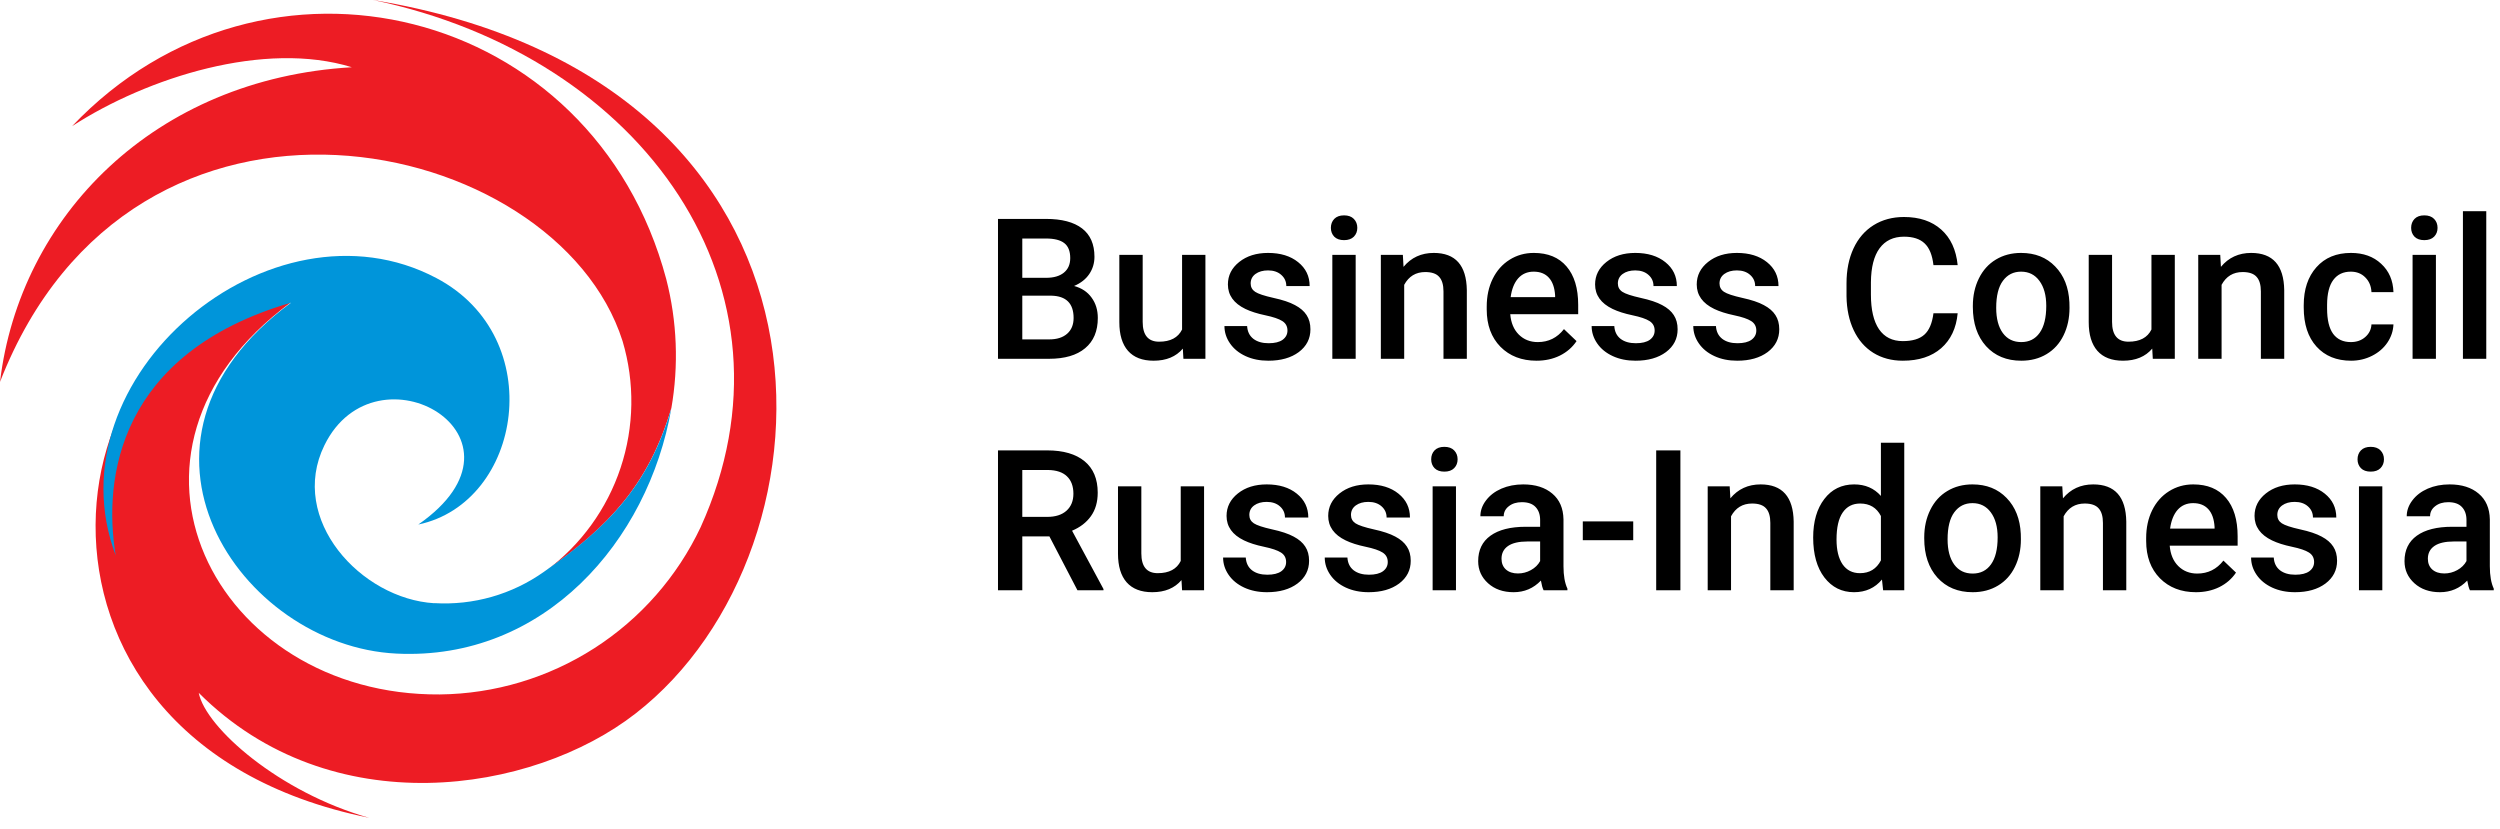 <svg width="193" height="64" viewBox="0 0 193 64" fill="none" xmlns="http://www.w3.org/2000/svg">
<g clip-path="url(#clip0)">
<path fill-rule="evenodd" clip-rule="evenodd" d="M28.798 0C66.755 6.255 65.432 42.398 49.063 55.085C41.102 61.286 25.546 63.699 15.342 53.486C15.869 56.167 21.552 61.179 28.503 63.136C-1.877 56.98 4.575 22.258 22.436 23.357C6.782 34.892 16.584 53.745 33.954 53.611C38.185 53.565 42.318 52.328 45.879 50.044C49.441 47.759 52.287 44.518 54.093 40.691C62.403 22.338 49.706 4.36 28.798 0Z" fill="#ED1C24"/>
<path fill-rule="evenodd" clip-rule="evenodd" d="M51.824 31.541C52.407 28.215 52.273 24.803 51.431 21.534C45.793 0.42 20.372 -5.835 5.567 9.739C11.392 5.969 20.435 3.109 27.163 5.191C11.928 6.076 1.519 16.709 0 29.486C10.284 3.074 42.951 10.24 48.062 26.332C49.017 29.533 48.964 32.951 47.909 36.121C46.854 39.291 44.848 42.06 42.165 44.05C46.981 40.646 50.055 37.456 51.815 31.541" fill="#ED1C24"/>
<path fill-rule="evenodd" clip-rule="evenodd" d="M33.535 46.57C27.861 46.231 22.24 40.092 25.046 34.374C29.031 26.252 42.023 33.73 32.292 40.494C40.334 38.797 42.38 26.055 33.695 21.471C20.945 14.725 3.745 29.129 8.936 42.889C7.935 36.947 9.141 27.252 22.473 23.366C7.792 34.15 18.559 49.876 30.604 50.457C41.996 51.02 50.038 41.79 51.825 31.541C50.038 37.528 46.919 40.709 41.996 44.14C39.529 45.891 36.537 46.746 33.517 46.561" fill="#0095DA"/>
</g>
<g clip-path="url(#clip1)">
<path d="M77.045 27.699V16.9H80.746C81.967 16.9 82.897 17.145 83.535 17.634C84.173 18.124 84.492 18.853 84.492 19.822C84.492 20.317 84.358 20.762 84.091 21.157C83.824 21.553 83.433 21.859 82.919 22.077C83.503 22.235 83.953 22.534 84.269 22.974C84.59 23.41 84.751 23.934 84.751 24.547C84.751 25.561 84.425 26.339 83.772 26.883C83.124 27.427 82.195 27.699 80.983 27.699H77.045ZM78.921 22.826V26.201H81.005C81.594 26.201 82.054 26.055 82.385 25.763C82.716 25.471 82.882 25.066 82.882 24.547C82.882 23.424 82.308 22.851 81.161 22.826H78.921ZM78.921 21.447H80.761C81.344 21.447 81.799 21.316 82.126 21.053C82.457 20.786 82.622 20.411 82.622 19.926C82.622 19.392 82.469 19.006 82.163 18.769C81.861 18.532 81.389 18.413 80.746 18.413H78.921V21.447ZM91.315 26.913C90.786 27.536 90.034 27.847 89.06 27.847C88.19 27.847 87.53 27.593 87.08 27.083C86.635 26.574 86.412 25.837 86.412 24.873V19.674H88.215V24.851C88.215 25.869 88.638 26.379 89.483 26.379C90.358 26.379 90.949 26.065 91.256 25.437V19.674H93.058V27.699H91.359L91.315 26.913ZM99.392 25.518C99.392 25.197 99.259 24.952 98.992 24.784C98.729 24.616 98.292 24.468 97.679 24.339C97.066 24.211 96.554 24.047 96.143 23.85C95.244 23.415 94.794 22.784 94.794 21.958C94.794 21.266 95.085 20.688 95.669 20.223C96.252 19.758 96.994 19.526 97.894 19.526C98.853 19.526 99.627 19.763 100.215 20.238C100.809 20.712 101.105 21.328 101.105 22.084H99.303C99.303 21.738 99.174 21.451 98.917 21.224C98.66 20.992 98.319 20.875 97.894 20.875C97.498 20.875 97.174 20.967 96.922 21.15C96.675 21.333 96.551 21.578 96.551 21.884C96.551 22.161 96.668 22.376 96.9 22.529C97.132 22.683 97.602 22.838 98.309 22.997C99.016 23.15 99.57 23.335 99.971 23.553C100.376 23.766 100.675 24.023 100.868 24.324C101.066 24.626 101.165 24.992 101.165 25.422C101.165 26.144 100.866 26.73 100.267 27.18C99.669 27.625 98.885 27.847 97.916 27.847C97.258 27.847 96.672 27.729 96.158 27.491C95.644 27.254 95.244 26.928 94.957 26.512C94.67 26.097 94.527 25.649 94.527 25.17H96.277C96.302 25.595 96.462 25.924 96.759 26.156C97.056 26.384 97.449 26.497 97.938 26.497C98.413 26.497 98.774 26.409 99.021 26.23C99.268 26.047 99.392 25.81 99.392 25.518ZM104.658 27.699H102.856V19.674H104.658V27.699ZM102.744 17.59C102.744 17.313 102.831 17.083 103.004 16.9C103.182 16.717 103.434 16.626 103.761 16.626C104.087 16.626 104.339 16.717 104.517 16.9C104.695 17.083 104.784 17.313 104.784 17.59C104.784 17.862 104.695 18.089 104.517 18.272C104.339 18.45 104.087 18.539 103.761 18.539C103.434 18.539 103.182 18.45 103.004 18.272C102.831 18.089 102.744 17.862 102.744 17.59ZM108.3 19.674L108.352 20.601C108.945 19.884 109.724 19.526 110.688 19.526C112.359 19.526 113.21 20.482 113.239 22.396V27.699H111.437V22.5C111.437 21.991 111.326 21.615 111.103 21.372C110.886 21.125 110.527 21.002 110.028 21.002C109.301 21.002 108.76 21.33 108.404 21.988V27.699H106.601V19.674H108.3ZM118.617 27.847C117.474 27.847 116.547 27.489 115.835 26.772C115.128 26.05 114.775 25.091 114.775 23.894V23.672C114.775 22.871 114.928 22.156 115.235 21.528C115.546 20.895 115.981 20.403 116.54 20.052C117.099 19.701 117.722 19.526 118.409 19.526C119.502 19.526 120.345 19.874 120.938 20.571C121.536 21.268 121.836 22.255 121.836 23.531V24.258H116.592C116.646 24.92 116.866 25.444 117.252 25.83C117.643 26.216 118.132 26.409 118.72 26.409C119.546 26.409 120.219 26.075 120.738 25.407L121.709 26.334C121.388 26.814 120.958 27.187 120.419 27.454C119.885 27.716 119.284 27.847 118.617 27.847ZM118.402 20.972C117.907 20.972 117.507 21.145 117.2 21.491C116.898 21.837 116.706 22.319 116.622 22.937H120.055V22.804C120.016 22.201 119.855 21.746 119.573 21.439C119.292 21.128 118.901 20.972 118.402 20.972ZM127.739 25.518C127.739 25.197 127.606 24.952 127.339 24.784C127.077 24.616 126.639 24.468 126.026 24.339C125.413 24.211 124.901 24.047 124.491 23.85C123.591 23.415 123.141 22.784 123.141 21.958C123.141 21.266 123.433 20.688 124.016 20.223C124.6 19.758 125.341 19.526 126.241 19.526C127.201 19.526 127.974 19.763 128.563 20.238C129.156 20.712 129.453 21.328 129.453 22.084H127.65C127.65 21.738 127.522 21.451 127.265 21.224C127.008 20.992 126.666 20.875 126.241 20.875C125.846 20.875 125.522 20.967 125.27 21.15C125.022 21.333 124.899 21.578 124.899 21.884C124.899 22.161 125.015 22.376 125.247 22.529C125.48 22.683 125.95 22.838 126.657 22.997C127.364 23.15 127.917 23.335 128.318 23.553C128.723 23.766 129.023 24.023 129.215 24.324C129.413 24.626 129.512 24.992 129.512 25.422C129.512 26.144 129.213 26.73 128.615 27.18C128.016 27.625 127.233 27.847 126.263 27.847C125.606 27.847 125.02 27.729 124.506 27.491C123.991 27.254 123.591 26.928 123.304 26.512C123.017 26.097 122.874 25.649 122.874 25.17H124.624C124.649 25.595 124.81 25.924 125.106 26.156C125.403 26.384 125.796 26.497 126.286 26.497C126.76 26.497 127.121 26.409 127.369 26.23C127.616 26.047 127.739 25.81 127.739 25.518ZM135.587 25.518C135.587 25.197 135.453 24.952 135.186 24.784C134.924 24.616 134.486 24.468 133.873 24.339C133.26 24.211 132.748 24.047 132.338 23.85C131.438 23.415 130.988 22.784 130.988 21.958C130.988 21.266 131.28 20.688 131.863 20.223C132.447 19.758 133.188 19.526 134.088 19.526C135.048 19.526 135.821 19.763 136.41 20.238C137.003 20.712 137.3 21.328 137.3 22.084H135.498C135.498 21.738 135.369 21.451 135.112 21.224C134.855 20.992 134.514 20.875 134.088 20.875C133.693 20.875 133.369 20.967 133.117 21.15C132.869 21.333 132.746 21.578 132.746 21.884C132.746 22.161 132.862 22.376 133.094 22.529C133.327 22.683 133.797 22.838 134.504 22.997C135.211 23.15 135.765 23.335 136.165 23.553C136.57 23.766 136.87 24.023 137.062 24.324C137.26 24.626 137.359 24.992 137.359 25.422C137.359 26.144 137.06 26.73 136.462 27.18C135.863 27.625 135.08 27.847 134.111 27.847C133.453 27.847 132.867 27.729 132.353 27.491C131.839 27.254 131.438 26.928 131.151 26.512C130.864 26.097 130.721 25.649 130.721 25.17H132.471C132.496 25.595 132.657 25.924 132.954 26.156C133.25 26.384 133.643 26.497 134.133 26.497C134.608 26.497 134.968 26.409 135.216 26.23C135.463 26.047 135.587 25.81 135.587 25.518ZM151.132 24.183C151.024 25.335 150.598 26.235 149.857 26.883C149.115 27.526 148.129 27.847 146.897 27.847C146.037 27.847 145.278 27.645 144.62 27.239C143.968 26.829 143.463 26.248 143.107 25.496C142.751 24.745 142.566 23.872 142.551 22.878V21.869C142.551 20.851 142.731 19.953 143.092 19.177C143.453 18.401 143.97 17.802 144.643 17.382C145.32 16.962 146.101 16.752 146.986 16.752C148.178 16.752 149.137 17.076 149.864 17.723C150.591 18.371 151.014 19.286 151.132 20.468H149.263C149.174 19.691 148.947 19.133 148.581 18.791C148.22 18.445 147.688 18.272 146.986 18.272C146.17 18.272 145.542 18.571 145.102 19.17C144.667 19.763 144.445 20.636 144.435 21.788V22.744C144.435 23.911 144.643 24.802 145.058 25.415C145.478 26.028 146.091 26.334 146.897 26.334C147.634 26.334 148.188 26.169 148.559 25.837C148.93 25.506 149.164 24.955 149.263 24.183H151.132ZM152.304 23.612C152.304 22.826 152.46 22.119 152.771 21.491C153.083 20.858 153.521 20.374 154.084 20.037C154.648 19.696 155.296 19.526 156.027 19.526C157.11 19.526 157.988 19.874 158.66 20.571C159.338 21.268 159.704 22.193 159.758 23.345L159.766 23.768C159.766 24.559 159.612 25.266 159.306 25.889C159.004 26.512 158.569 26.994 158 27.336C157.437 27.677 156.784 27.847 156.042 27.847C154.91 27.847 154.003 27.471 153.32 26.72C152.643 25.963 152.304 24.957 152.304 23.701V23.612ZM154.107 23.768C154.107 24.594 154.277 25.242 154.618 25.711C154.959 26.176 155.434 26.409 156.042 26.409C156.651 26.409 157.123 26.171 157.459 25.696C157.8 25.222 157.971 24.527 157.971 23.612C157.971 22.801 157.795 22.159 157.444 21.684C157.098 21.209 156.626 20.972 156.027 20.972C155.439 20.972 154.972 21.207 154.626 21.677C154.28 22.141 154.107 22.838 154.107 23.768ZM166.152 26.913C165.623 27.536 164.871 27.847 163.897 27.847C163.027 27.847 162.366 27.593 161.917 27.083C161.472 26.574 161.249 25.837 161.249 24.873V19.674H163.051V24.851C163.051 25.869 163.474 26.379 164.32 26.379C165.195 26.379 165.786 26.065 166.092 25.437V19.674H167.895V27.699H166.196L166.152 26.913ZM171.403 19.674L171.455 20.601C172.048 19.884 172.827 19.526 173.791 19.526C175.462 19.526 176.313 20.482 176.342 22.396V27.699H174.54V22.5C174.54 21.991 174.429 21.615 174.207 21.372C173.989 21.125 173.63 21.002 173.131 21.002C172.404 21.002 171.863 21.33 171.506 21.988V27.699H169.704V19.674H171.403ZM181.482 26.409C181.932 26.409 182.305 26.277 182.602 26.015C182.899 25.753 183.057 25.43 183.077 25.044H184.775C184.755 25.543 184.6 26.01 184.308 26.446C184.017 26.876 183.621 27.217 183.121 27.469C182.622 27.721 182.083 27.847 181.505 27.847C180.383 27.847 179.492 27.484 178.834 26.757C178.176 26.03 177.848 25.026 177.848 23.746V23.56C177.848 22.339 178.175 21.363 178.827 20.631C179.48 19.894 180.37 19.526 181.497 19.526C182.451 19.526 183.228 19.805 183.826 20.364C184.429 20.918 184.746 21.647 184.775 22.552H183.077C183.057 22.092 182.899 21.714 182.602 21.417C182.311 21.12 181.937 20.972 181.482 20.972C180.899 20.972 180.449 21.184 180.132 21.61C179.816 22.03 179.655 22.67 179.651 23.531V23.82C179.651 24.69 179.806 25.34 180.117 25.771C180.434 26.196 180.889 26.409 181.482 26.409ZM188.053 27.699H186.251V19.674H188.053V27.699ZM186.14 17.59C186.14 17.313 186.227 17.083 186.4 16.9C186.577 16.717 186.83 16.626 187.156 16.626C187.482 16.626 187.734 16.717 187.913 16.9C188.091 17.083 188.179 17.313 188.179 17.59C188.179 17.862 188.091 18.089 187.913 18.272C187.734 18.45 187.482 18.539 187.156 18.539C186.83 18.539 186.577 18.45 186.4 18.272C186.227 18.089 186.14 17.862 186.14 17.59ZM191.94 27.699H190.138V16.307H191.94V27.699ZM81.013 41.408H78.921V45.569H77.045V34.77H80.842C82.088 34.77 83.05 35.05 83.728 35.608C84.405 36.167 84.744 36.976 84.744 38.034C84.744 38.756 84.568 39.361 84.217 39.851C83.871 40.336 83.386 40.709 82.763 40.971L85.189 45.473V45.569H83.179L81.013 41.408ZM78.921 39.903H80.85C81.483 39.903 81.977 39.745 82.333 39.428C82.689 39.107 82.867 38.669 82.867 38.115C82.867 37.537 82.701 37.089 82.37 36.773C82.044 36.456 81.554 36.293 80.902 36.283H78.921V39.903ZM91.211 44.783C90.682 45.406 89.93 45.718 88.957 45.718C88.086 45.718 87.426 45.463 86.976 44.954C86.531 44.444 86.309 43.708 86.309 42.743V37.544H88.111V42.721C88.111 43.74 88.534 44.249 89.379 44.249C90.254 44.249 90.845 43.935 91.152 43.307V37.544H92.954V45.569H91.256L91.211 44.783ZM99.288 43.389C99.288 43.067 99.155 42.823 98.888 42.654C98.626 42.486 98.188 42.338 97.575 42.209C96.962 42.081 96.45 41.918 96.04 41.72C95.14 41.285 94.69 40.654 94.69 39.829C94.69 39.136 94.981 38.558 95.565 38.093C96.148 37.628 96.89 37.396 97.79 37.396C98.749 37.396 99.523 37.633 100.111 38.108C100.705 38.583 101.001 39.198 101.001 39.955H99.199C99.199 39.609 99.071 39.322 98.814 39.094C98.556 38.862 98.215 38.746 97.79 38.746C97.394 38.746 97.07 38.837 96.818 39.02C96.571 39.203 96.448 39.448 96.448 39.755C96.448 40.031 96.564 40.246 96.796 40.4C97.028 40.553 97.498 40.709 98.205 40.867C98.912 41.02 99.466 41.206 99.867 41.423C100.272 41.636 100.571 41.893 100.764 42.195C100.962 42.496 101.061 42.862 101.061 43.292C101.061 44.014 100.762 44.6 100.163 45.05C99.565 45.495 98.781 45.718 97.812 45.718C97.155 45.718 96.569 45.599 96.054 45.362C95.54 45.124 95.14 44.798 94.853 44.383C94.566 43.967 94.423 43.52 94.423 43.04H96.173C96.198 43.465 96.359 43.794 96.655 44.027C96.952 44.254 97.345 44.368 97.835 44.368C98.309 44.368 98.67 44.279 98.917 44.101C99.165 43.918 99.288 43.681 99.288 43.389ZM107.135 43.389C107.135 43.067 107.002 42.823 106.735 42.654C106.473 42.486 106.035 42.338 105.422 42.209C104.809 42.081 104.297 41.918 103.887 41.72C102.987 41.285 102.537 40.654 102.537 39.829C102.537 39.136 102.829 38.558 103.412 38.093C103.995 37.628 104.737 37.396 105.637 37.396C106.596 37.396 107.37 37.633 107.959 38.108C108.552 38.583 108.849 39.198 108.849 39.955H107.046C107.046 39.609 106.918 39.322 106.661 39.094C106.404 38.862 106.062 38.746 105.637 38.746C105.241 38.746 104.918 38.837 104.665 39.02C104.418 39.203 104.295 39.448 104.295 39.755C104.295 40.031 104.411 40.246 104.643 40.4C104.876 40.553 105.345 40.709 106.052 40.867C106.759 41.02 107.313 41.206 107.714 41.423C108.119 41.636 108.418 41.893 108.611 42.195C108.809 42.496 108.908 42.862 108.908 43.292C108.908 44.014 108.609 44.6 108.011 45.05C107.412 45.495 106.629 45.718 105.659 45.718C105.002 45.718 104.416 45.599 103.901 45.362C103.387 45.124 102.987 44.798 102.7 44.383C102.413 43.967 102.27 43.52 102.27 43.04H104.02C104.045 43.465 104.206 43.794 104.502 44.027C104.799 44.254 105.192 44.368 105.682 44.368C106.156 44.368 106.517 44.279 106.764 44.101C107.012 43.918 107.135 43.681 107.135 43.389ZM112.401 45.569H110.599V37.544H112.401V45.569ZM110.488 35.46C110.488 35.183 110.574 34.953 110.747 34.77C110.925 34.587 111.177 34.496 111.504 34.496C111.83 34.496 112.082 34.587 112.26 34.77C112.438 34.953 112.527 35.183 112.527 35.46C112.527 35.732 112.438 35.96 112.26 36.142C112.082 36.321 111.83 36.41 111.504 36.41C111.177 36.41 110.925 36.321 110.747 36.142C110.574 35.96 110.488 35.732 110.488 35.46ZM119.166 45.569C119.086 45.416 119.017 45.166 118.958 44.82C118.384 45.419 117.682 45.718 116.851 45.718C116.045 45.718 115.388 45.488 114.879 45.028C114.369 44.568 114.115 43.999 114.115 43.322C114.115 42.467 114.431 41.812 115.064 41.357C115.702 40.897 116.612 40.667 117.793 40.667H118.898V40.14C118.898 39.725 118.782 39.394 118.55 39.146C118.318 38.894 117.964 38.768 117.489 38.768C117.079 38.768 116.743 38.872 116.481 39.08C116.219 39.282 116.087 39.542 116.087 39.858H114.285C114.285 39.418 114.431 39.008 114.723 38.627C115.015 38.241 115.41 37.94 115.909 37.722C116.414 37.505 116.975 37.396 117.593 37.396C118.533 37.396 119.282 37.633 119.84 38.108C120.399 38.578 120.686 39.24 120.701 40.096V43.715C120.701 44.437 120.802 45.013 121.005 45.443V45.569H119.166ZM117.185 44.271C117.541 44.271 117.875 44.185 118.186 44.012C118.503 43.839 118.74 43.606 118.898 43.315V41.802H117.927C117.259 41.802 116.758 41.918 116.421 42.15C116.085 42.383 115.917 42.711 115.917 43.137C115.917 43.483 116.031 43.76 116.258 43.967C116.49 44.17 116.8 44.271 117.185 44.271ZM126.085 41.705H122.192V40.251H126.085V41.705ZM129.727 45.569H127.858V34.77H129.727V45.569ZM133.532 37.544L133.584 38.471C134.177 37.754 134.956 37.396 135.92 37.396C137.592 37.396 138.442 38.353 138.472 40.266V45.569H136.669V40.37C136.669 39.861 136.558 39.485 136.336 39.243C136.118 38.995 135.76 38.872 135.26 38.872C134.533 38.872 133.992 39.201 133.636 39.858V45.569H131.834V37.544H133.532ZM139.977 41.498C139.977 40.261 140.264 39.27 140.838 38.523C141.411 37.772 142.18 37.396 143.144 37.396C143.995 37.396 144.682 37.693 145.206 38.286V34.177H147.009V45.569H145.377L145.288 44.739C144.749 45.391 144.029 45.718 143.13 45.718C142.19 45.718 141.429 45.34 140.845 44.583C140.267 43.826 139.977 42.798 139.977 41.498ZM141.78 41.653C141.78 42.469 141.935 43.107 142.247 43.567C142.563 44.022 143.011 44.249 143.589 44.249C144.326 44.249 144.865 43.92 145.206 43.263V39.836C144.875 39.193 144.341 38.872 143.604 38.872C143.021 38.872 142.571 39.104 142.254 39.569C141.938 40.029 141.78 40.724 141.78 41.653ZM148.551 41.483C148.551 40.697 148.707 39.989 149.019 39.361C149.33 38.728 149.768 38.244 150.331 37.908C150.895 37.567 151.543 37.396 152.275 37.396C153.357 37.396 154.235 37.745 154.908 38.442C155.585 39.139 155.951 40.064 156.005 41.216L156.013 41.638C156.013 42.429 155.859 43.137 155.553 43.76C155.251 44.383 154.816 44.865 154.247 45.206C153.684 45.547 153.031 45.718 152.289 45.718C151.157 45.718 150.25 45.342 149.567 44.59C148.89 43.834 148.551 42.828 148.551 41.572V41.483ZM150.354 41.638C150.354 42.464 150.524 43.112 150.865 43.582C151.207 44.047 151.681 44.279 152.289 44.279C152.898 44.279 153.37 44.041 153.706 43.567C154.047 43.092 154.218 42.397 154.218 41.483C154.218 40.672 154.042 40.029 153.691 39.554C153.345 39.08 152.873 38.842 152.275 38.842C151.686 38.842 151.219 39.077 150.873 39.547C150.527 40.012 150.354 40.709 150.354 41.638ZM159.209 37.544L159.261 38.471C159.855 37.754 160.633 37.396 161.598 37.396C163.269 37.396 164.119 38.353 164.149 40.266V45.569H162.347V40.37C162.347 39.861 162.235 39.485 162.013 39.243C161.795 38.995 161.437 38.872 160.938 38.872C160.211 38.872 159.669 39.201 159.313 39.858V45.569H157.511V37.544H159.209ZM169.526 45.718C168.384 45.718 167.457 45.359 166.745 44.642C166.038 43.92 165.684 42.961 165.684 41.764V41.542C165.684 40.741 165.838 40.026 166.144 39.399C166.455 38.766 166.89 38.274 167.45 37.923C168.008 37.572 168.631 37.396 169.319 37.396C170.412 37.396 171.254 37.745 171.848 38.442C172.446 39.139 172.745 40.125 172.745 41.401V42.128H167.502C167.556 42.791 167.776 43.315 168.162 43.7C168.552 44.086 169.042 44.279 169.63 44.279C170.456 44.279 171.128 43.945 171.648 43.278L172.619 44.205C172.298 44.684 171.867 45.058 171.329 45.325C170.794 45.587 170.194 45.718 169.526 45.718ZM169.311 38.842C168.817 38.842 168.417 39.015 168.11 39.361C167.808 39.708 167.615 40.19 167.531 40.808H170.965V40.674C170.926 40.071 170.765 39.616 170.483 39.309C170.201 38.998 169.81 38.842 169.311 38.842ZM178.649 43.389C178.649 43.067 178.516 42.823 178.249 42.654C177.986 42.486 177.549 42.338 176.935 42.209C176.322 42.081 175.81 41.918 175.4 41.72C174.501 41.285 174.05 40.654 174.05 39.829C174.05 39.136 174.342 38.558 174.926 38.093C175.509 37.628 176.251 37.396 177.151 37.396C178.11 37.396 178.884 37.633 179.472 38.108C180.065 38.583 180.362 39.198 180.362 39.955H178.56C178.56 39.609 178.431 39.322 178.175 39.094C177.917 38.862 177.576 38.746 177.151 38.746C176.755 38.746 176.431 38.837 176.179 39.02C175.932 39.203 175.809 39.448 175.809 39.755C175.809 40.031 175.925 40.246 176.157 40.4C176.389 40.553 176.859 40.709 177.566 40.867C178.273 41.02 178.827 41.206 179.227 41.423C179.633 41.636 179.932 41.893 180.125 42.195C180.323 42.496 180.422 42.862 180.422 43.292C180.422 44.014 180.123 44.6 179.524 45.05C178.926 45.495 178.143 45.718 177.173 45.718C176.515 45.718 175.929 45.599 175.415 45.362C174.901 45.124 174.501 44.798 174.214 44.383C173.927 43.967 173.784 43.52 173.784 43.04H175.534C175.558 43.465 175.719 43.794 176.016 44.027C176.313 44.254 176.706 44.368 177.195 44.368C177.67 44.368 178.031 44.279 178.278 44.101C178.526 43.918 178.649 43.681 178.649 43.389ZM183.915 45.569H182.112V37.544H183.915V45.569ZM182.002 35.46C182.002 35.183 182.088 34.953 182.261 34.77C182.439 34.587 182.691 34.496 183.018 34.496C183.344 34.496 183.597 34.587 183.774 34.77C183.952 34.953 184.042 35.183 184.042 35.46C184.042 35.732 183.952 35.96 183.774 36.142C183.597 36.321 183.344 36.41 183.018 36.41C182.691 36.41 182.439 36.321 182.261 36.142C182.088 35.96 182.002 35.732 182.002 35.46ZM190.679 45.569C190.6 45.416 190.531 45.166 190.471 44.82C189.898 45.419 189.196 45.718 188.365 45.718C187.559 45.718 186.902 45.488 186.392 45.028C185.883 44.568 185.628 43.999 185.628 43.322C185.628 42.467 185.945 41.812 186.577 41.357C187.215 40.897 188.126 40.667 189.307 40.667H190.412V40.14C190.412 39.725 190.296 39.394 190.064 39.146C189.832 38.894 189.478 38.768 189.003 38.768C188.592 38.768 188.256 38.872 187.994 39.08C187.733 39.282 187.601 39.542 187.601 39.858H185.799C185.799 39.418 185.945 39.008 186.237 38.627C186.528 38.241 186.924 37.94 187.423 37.722C187.927 37.505 188.489 37.396 189.107 37.396C190.046 37.396 190.796 37.633 191.354 38.108C191.913 38.578 192.199 39.24 192.215 40.096V43.715C192.215 44.437 192.316 45.013 192.518 45.443V45.569H190.679ZM188.699 44.271C189.055 44.271 189.388 44.185 189.7 44.012C190.016 43.839 190.254 43.606 190.412 43.315V41.802H189.441C188.773 41.802 188.271 41.918 187.935 42.15C187.599 42.383 187.431 42.711 187.431 43.137C187.431 43.483 187.544 43.76 187.772 43.967C188.004 44.17 188.313 44.271 188.699 44.271Z" fill="black"/>
</g>
<defs>
<clipPath id="clip0">
<rect width="184.306" height="63.136" fill="white"/>
</clipPath>
<clipPath id="clip1">
<rect x="76.842" y="16.083" width="116.157" height="30.38" fill="white"/>
</clipPath>
</defs>
</svg>
